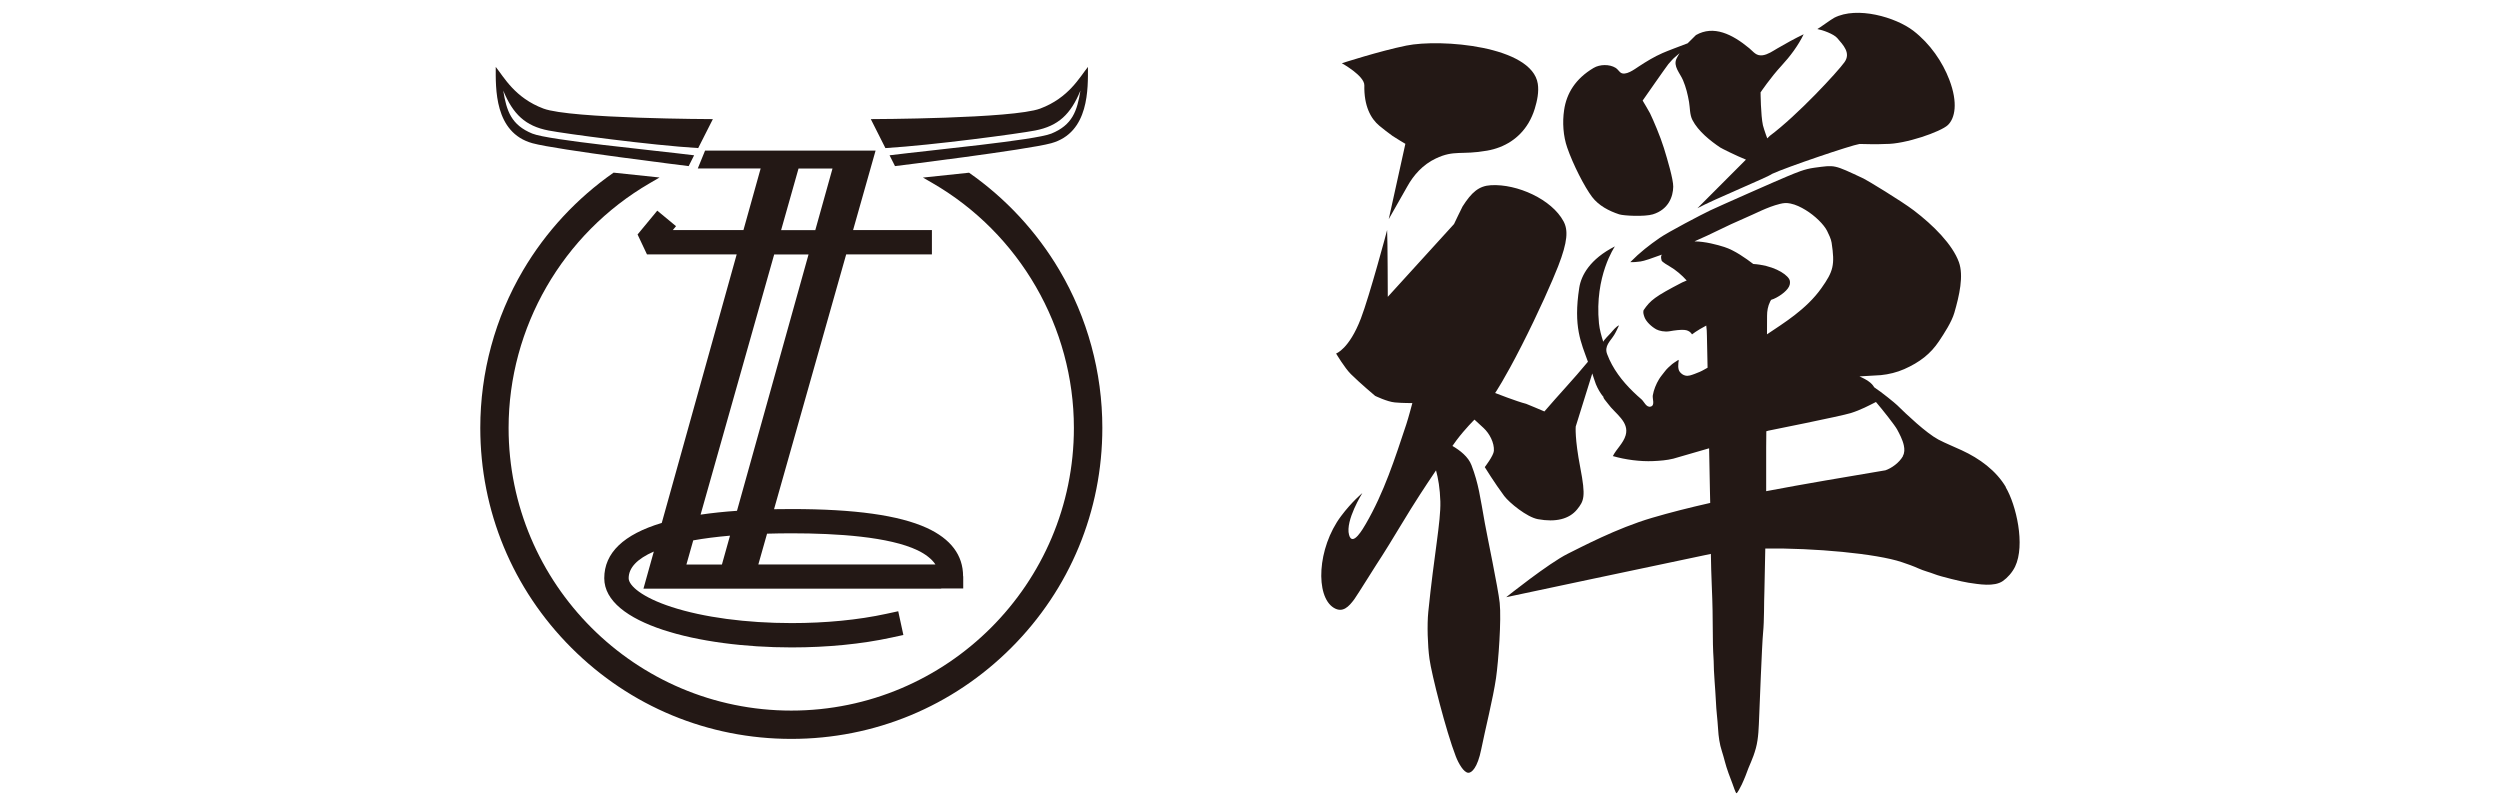 <?xml version="1.0" encoding="UTF-8"?>
<svg id="_レイヤー_1" data-name="レイヤー_1" xmlns="http://www.w3.org/2000/svg" viewBox="0 0 340 109.6">
  <defs>
    <style>
      .cls-1 {
        fill: #231815;
      }
    </style>
  </defs>
  <g>
    <path class="cls-1" d="M185.55,11.59c-.06,2.82.86,4.53,2.05,5.52.58.48,1.18.94,1.79,1.38.39.27,1.74,1.07,1.74,1.07l-2.26,10.24s1.67-2.92,2.52-4.44c.84-1.52,2.1-2.97,3.89-3.81,2.51-1.19,3.45-.44,6.96-1.06,2.4-.42,4.4-1.69,5.64-3.77.35-.6.64-1.25.85-1.94.33-1.09.58-2.27.41-3.39-.8-5.15-13.22-6.14-17.88-5.19-3.64.74-8.77,2.4-8.77,2.4,0,0,3.08,1.7,3.06,3Z"/>
    <path class="cls-1" d="M216.53,26.79c.9,1.18,2.3,1.91,3.68,2.36.62.2,3.47.34,4.58,0,2.14-.66,2.75-2.43,2.77-3.76.01-1.01-.78-3.67-1.27-5.26-.49-1.59-1.44-3.8-1.89-4.73-.15-.3-1-1.72-1-1.72,0,0,3.31-4.75,3.49-4.95.3-.32.58-.7.92-.97.21-.17.42-.35.62-.53-.15.23-.29.47-.42.74-.5,1.03.48,1.99.88,2.94.41.97.64,1.92.82,2.96.14.8.08,1.71.46,2.45.79,1.54,2.48,2.87,3.78,3.74.18.12,2.17,1.12,3.5,1.65l-6.6,6.61c2.23-1.21,9.59-4.22,10.17-4.68,1.99-.92,10.71-3.88,11.88-4.06,1.15.03,2.29.06,3.56,0,2.63.04,7.51-1.66,8.46-2.58.95-.92,1.4-2.98.19-6.15-.92-2.42-2.61-4.91-4.9-6.67-2.39-1.83-7.63-3.37-10.76-1.76-.41.21-2.07,1.44-2.29,1.53.72.13,2.23.67,2.71,1.23.8.94,1.88,2.02.98,3.28-.9,1.27-6.38,7.21-10.16,10.02l-.34.34-.18-.49c-.11-.29-.39-1.17-.41-1.29-.3-1.38-.32-4.48-.32-4.48,0,0,1.36-2.02,2.85-3.63,1.15-1.24,2.27-2.73,3.01-4.27-1.22.58-2.42,1.25-3.57,1.92-.62.36-1.29.84-2.02.94-.88.11-1.21-.46-1.81-.96-2.32-1.92-4.85-3.16-7.25-1.79-.39.38-.77.75-1.13,1.12-.93.35-2.82,1.06-3.42,1.33-1.16.51-2.15,1.12-3.21,1.81-.54.35-1.87,1.38-2.53.81-.23-.2-.38-.46-.65-.62-.81-.5-2.13-.49-2.98.02-2.46,1.46-3.68,3.45-4.01,5.73-.25,1.66-.12,3.55.42,5.1.79,2.29,2.35,5.35,3.41,6.75Z"/>
    <path class="cls-1" d="M272.8,66.25c-1.33-2.25-3.57-3.89-6-5.01-1.07-.5-2.17-.93-3.18-1.46-1.64-.87-4.4-3.48-5.59-4.66-.27-.27-2.09-1.76-3.14-2.45-.09-.15-.19-.29-.29-.4-.54-.6-1.72-1.08-1.72-1.08,0,0,2.57-.14,2.91-.17,1.1-.11,2.19-.38,3.19-.82,2.1-.93,3.58-2.08,4.72-3.79.72-1.08,1.72-2.61,2.09-3.87.68-2.34,1.29-5.04.62-6.89-.87-2.4-3.47-5.01-6.14-7.04-1.73-1.31-6.39-4.13-6.83-4.33-4.14-1.94-3.82-1.84-6.68-1.47-1.36.18-2.44.66-3.7,1.18-1.25.51-9.41,4.12-10.48,4.63-1.14.54-5.74,2.95-6.87,3.74-1.41.98-2.65,1.93-3.99,3.29.47.02.94-.03,1.4-.09.46-.06,1.6-.45,2.89-.93-.03.06-.06.12-.09.18-.04.13.01.52.06.63.09.2.86.66,1.08.78.84.48,1.71,1.23,2.33,1.93-.29.12-.51.21-.61.26-3.7,1.92-4.33,2.42-5.26,3.79-.09.32.03.65.13.94.23.62.97,1.31,1.62,1.66.37.2,1.13.37,1.8.25.72-.13,1.51-.22,2-.18.79.06,1.04.61,1.04.61,0,0,.66-.53,1.94-1.2.06.45.09.91.09,1.37l.09,4.36-.43.24c-.41.24-.85.43-1.3.59-.42.15-.88.36-1.33.23-.29-.08-.49-.23-.69-.46-.19-.21-.23-.52-.24-.79,0-.16.01-.31.02-.47.01-.12.07-.29.02-.41-.12.06-.22.14-.33.21-.18.12-.37.23-.54.37-.37.32-.74.64-1.03,1.04-.25.33-.53.65-.75,1.01-.4.66-.72,1.44-.85,2.2-.08.46.34,1.37-.29,1.53-.6.15-.89-.68-1.25-.99-.39-.33-.77-.68-1.13-1.03-1.5-1.46-2.8-3.14-3.54-5.12-.42-1.11.44-1.76.96-2.61.25-.4.46-.89.66-1.3-.38.13-.84.71-1.1,1.01-.12.14-1.09,1.1-1.04,1.24-.27-.83-.5-1.66-.59-2.52-.63-6.44,2.17-10.47,2.17-10.47-3.41,1.73-4.59,3.96-4.85,5.62-.83,5.32.25,7.48,1.18,10.07-1.97,2.39-4.05,4.57-5.92,6.76-.94-.42-1.77-.73-2.49-1.04-1.25-.31-4.21-1.47-4.21-1.47,0,0,1.24-1.81,3.57-6.38,2.33-4.56,4.27-8.98,5-10.86,1.31-3.37,1.37-4.92.73-6.11-1.6-2.98-6.29-5.11-9.87-4.91-1.64.09-2.63.96-3.86,2.89-.09.14-1.16,2.39-1.16,2.39l-9.01,9.9s-.02-7.83-.09-9.09c0,.06-2.4,8.99-3.57,12.04-1.6,4.17-3.37,4.76-3.37,4.76,0,0,1.16,1.96,2.01,2.8,1.25,1.24,3.3,2.96,3.3,2.96,0,0,1.62.79,2.66.89,1.03.1,2.4.09,2.4.09,0,0-.52,1.98-.83,2.91-1.55,4.66-3.02,9.26-5.51,13.54-.32.54-1.8,3.19-2.27,1.47-.53-1.95,1.81-5.68,1.81-5.68,0,0-1.41,1.15-2.9,3.14-3.26,4.36-3.51,10.91-.99,12.46,1.22.75,2.06-.16,2.81-1.18.37-.5,3.13-4.95,3.77-5.9.67-.99,3.97-6.56,5.15-8.32.35-.53,1.5-2.31,2.18-3.29.29,1.06.54,2.46.59,4.25.07,2.73-.86,7.25-1.64,14.98-.18,1.77-.09,4.62.16,6.41.28,2.07,2.25,9.83,3.58,13.26.37.96,1.09,2.23,1.72,2.23.44,0,1.23-.66,1.74-3.2.54-2.69,1.61-6.92,2.01-9.68.33-2.29.74-7.93.5-10.23-.21-1.98-1.71-9.1-2.02-10.84-.64-3.55-.84-5.33-1.82-7.89-.43-1.13-1.54-2-2.59-2.61.18-.25.36-.51.56-.78,1.2-1.59,2.44-2.8,2.44-2.8,0,0,.91.83,1.25,1.15.79.74,1.46,1.99,1.39,3.1-.04.65-1.24,2.21-1.24,2.21,0,0,1.33,2.16,2.64,3.92.7.93,3.1,2.89,4.59,3.16,2.4.44,4.25,0,5.33-1.33.93-1.16,1.2-1.7.43-5.68-.77-3.98-.62-5.59-.62-5.59l2.25-7.22s.37,1.18.49,1.46c.26.62.58,1.19,1.01,1.72,0-.03,0-.06.02-.07v.1s-.01-.02-.02-.03c0,.15.22.45.65.96.95,1.32,2.92,2.44,2.39,4.27-.33,1.11-1.25,1.85-1.74,2.83,1.7.49,3.72.76,5.49.68.9-.04,1.85-.11,2.73-.33.2-.05,2.37-.68,4.87-1.41l.11,5.67c.02.59.03,1.17.04,1.76-2.78.63-5.45,1.3-7.92,2.03-4.8,1.41-9.68,4.01-11.45,4.88-2.6,1.29-8.38,5.91-8.38,5.91,0,0,21.73-4.62,27.84-5.89.02,1.42.06,2.84.12,4.27.24,5.45.04,6.9.26,10.29,0,1.57.23,3.87.3,5.43.06,1.46.21,2.34.3,3.82.06,1.03.2,2.06.52,3.03.33,1.01.45,1.76.9,2.99.17.46.35.96.53,1.41.12.29.44,1.35.56,1.31.13-.04.5-.75.71-1.18.08-.17.45-1,.51-1.18.57-1.64.96-2.14,1.41-3.77.37-1.36.39-2.9.45-4.31.05-1.12.37-9.73.53-11.39.17-1.73.11-3.93.18-5.67.02-.43.07-2.93.12-5.78,6.59-.09,15.13.69,18.56,1.85.78.26,1.52.52,2.28.86.72.33,1.48.5,2.22.79.74.3,3.78,1.04,4.57,1.15,1.41.21,3.5.59,4.68-.23.64-.45,1.28-1.17,1.66-1.95,1.42-2.95.15-8.41-1.27-10.8ZM230.5,32.8c2.23-.95,4.36-2.11,6.59-3.05,1.68-.71,3.21-1.58,4.98-2.02.52-.13.9-.16,1.43-.05.71.14,1.44.5,2.06.88,1.31.8,2.49,1.98,2.92,2.83.22.44.55,1.12.62,1.62.46,3.04.24,3.88-1.39,6.18-2.07,2.92-5.19,4.78-7.4,6.28,0-1.51.01-2.51.01-2.51,0-.65.1-1.3.42-1.95.04-.08.08-.16.13-.23.23-.08.36-.13.36-.13.96-.42,2.02-1.25,2.17-1.93.06-.26.06-.55-.08-.78-.51-.83-2.34-1.87-4.88-2.04-1.01-.77-2.53-1.86-3.94-2.31-.94-.3-2.59-.75-4.04-.76.01,0,.03-.01.04-.02ZM258.81,62.02c-.51.92-1.57,1.66-2.39,1.94-5.39.91-10.91,1.83-16.22,2.84,0-.69,0-1.2,0-1.46v-4.49c0-.19.01-1.01.02-2.2.18-.05.28-.08.28-.08,0,0,9.85-1.97,11.2-2.39,1.35-.42,2.5-1.04,3.43-1.51.89,1.04,2.59,3.19,2.88,3.74.3.56.74,1.37.91,2.16.11.52.11,1.02-.13,1.44Z"/>
  </g>
  <g>
    <path class="cls-1" d="M131.78,23.49l-6.26.66,1.3.75c11.86,6.86,19.23,19.62,19.23,33.3,0,21.2-17.24,38.44-38.44,38.44s-38.44-17.24-38.44-38.44c0-13.66,7.35-26.41,19.19-33.28l1.34-.78-6.25-.66c-4.99,3.48-9.21,8.02-12.31,13.28-3.81,6.47-5.82,13.88-5.82,21.43,0,11.3,4.4,21.92,12.39,29.91,7.99,7.99,18.61,12.39,29.91,12.39s21.92-4.4,29.91-12.39c7.99-7.99,12.39-18.61,12.39-29.91,0-7.56-2.02-14.98-5.84-21.45-3.1-5.25-7.31-9.78-12.3-13.26"/>
    <path class="cls-1" d="M94.96,20.14c-6.53-.4-18.13-1.96-20.35-2.39-3.17-.61-4.84-2.22-6.17-5.43.45,2.8,1.11,4.69,3.96,5.85,2.22.9,16.24,2.23,22,2.95l-.74,1.47s-17.98-2.21-21.24-3.11c-5.23-1.44-5-7.55-5-10.38,1.12,1.39,2.6,4.21,6.5,5.67,3.69,1.38,23.03,1.43,23.03,1.43l-2,3.95Z"/>
    <path class="cls-1" d="M120.42,20.14c6.53-.4,18.13-1.96,20.35-2.39,3.17-.61,4.85-2.22,6.17-5.43-.45,2.8-1.11,4.69-3.96,5.85-2.22.9-16.24,2.23-22,2.95l.74,1.47s17.98-2.21,21.24-3.11c5.23-1.44,5-7.55,5-10.38-1.12,1.39-2.6,4.21-6.5,5.67-3.69,1.38-23.03,1.43-23.03,1.43l1.99,3.95Z"/>
    <path class="cls-1" d="M130.98,78.38c0-2.88-1.67-5.09-4.95-6.59-3.78-1.72-9.79-2.56-18.37-2.56-.82,0-1.61,0-2.39.02l9.81-34.65h11.66v-3.31h-10.72l3.06-10.81h-23.19l-.99,2.43h8.55l-2.34,8.38h-9.61l.44-.53-2.55-2.11-2.68,3.24,1.28,2.71h12.2l-10.19,36.52c-5.19,1.56-7.82,4.07-7.82,7.52,0,6.18,12.82,9.41,25.49,9.41,4.84,0,9.54-.46,13.57-1.34l1.62-.35-.7-3.23-1.62.35c-3.8.83-8.25,1.26-12.86,1.26-6.2,0-12-.78-16.34-2.19-4.03-1.31-5.84-2.91-5.84-3.91,0-1.42,1.15-2.64,3.42-3.63l-1.41,5.05h40.5v-.03h2.99v-1.66ZM108.6,22.92h4.62l-2.34,8.38h-4.65l2.37-8.38ZM105.29,34.61h4.67l-9.73,34.86c-1.78.12-3.43.3-4.95.52l10.01-35.39ZM93.35,76.78l.93-3.29c1.5-.27,3.16-.48,5-.64l-1.1,3.93h-4.83ZM103.13,76.78l1.19-4.2c1.07-.03,2.18-.05,3.33-.05,6.24,0,13.29.47,17.14,2.31,1.07.51,1.95,1.19,2.43,1.93h-24.09Z"/>
  </g>
</svg>